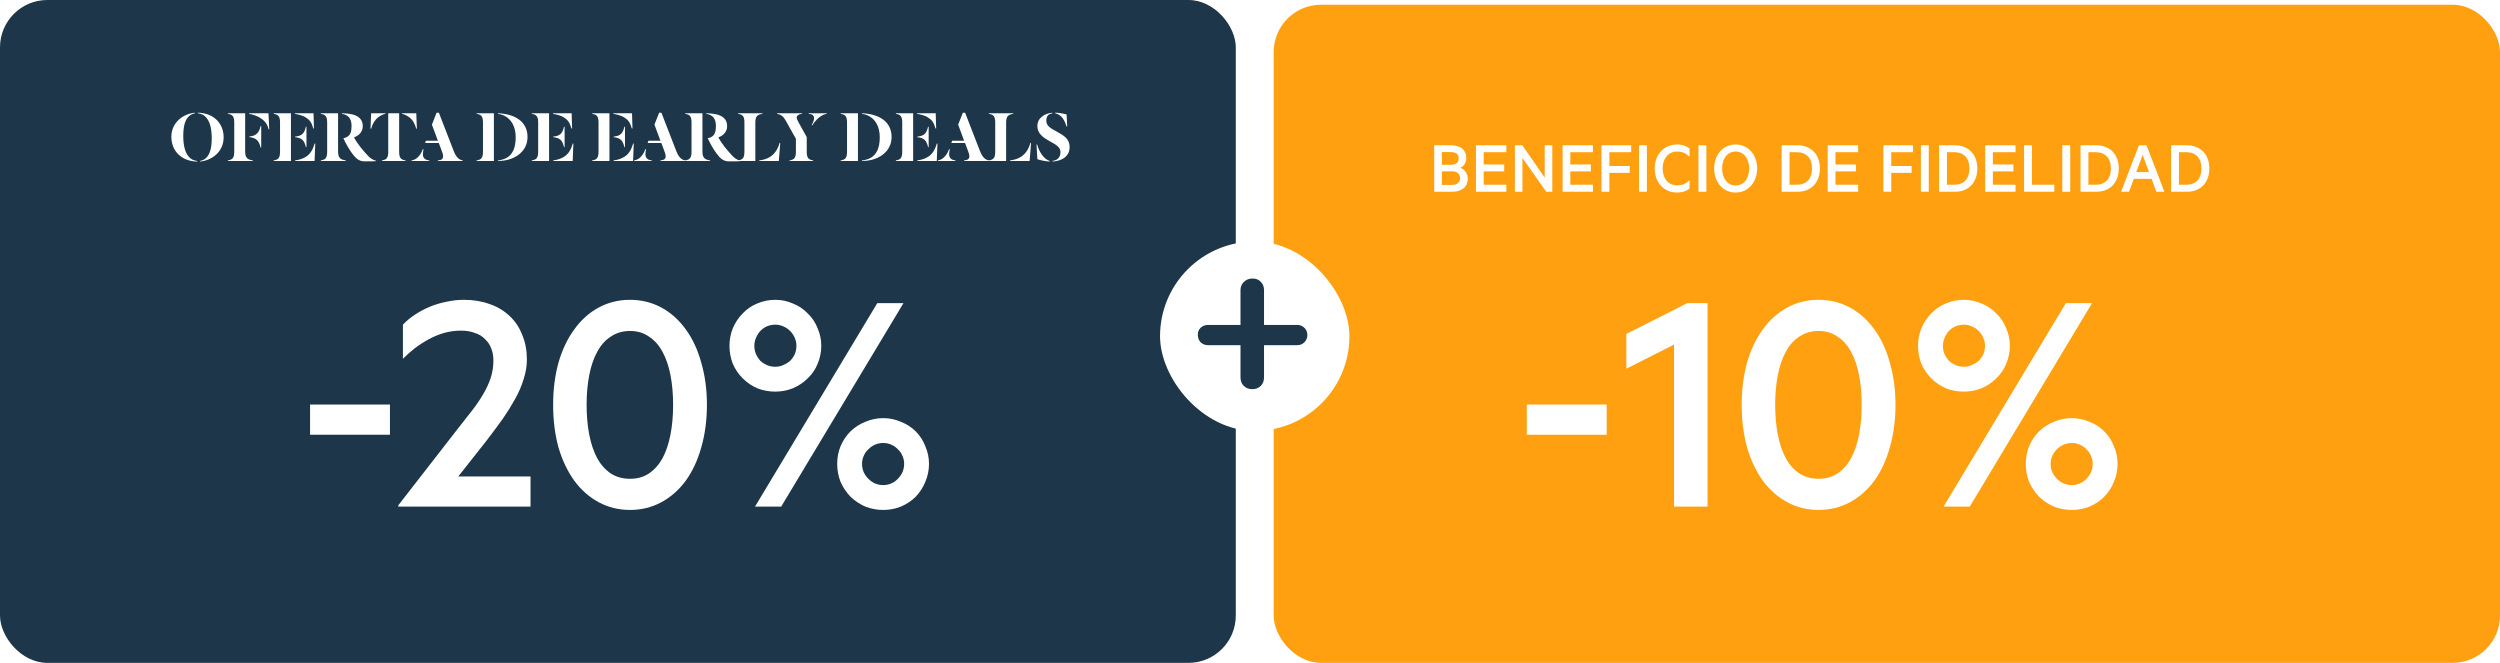 <svg width="528" height="140" viewBox="0 0 528 140" fill="none" xmlns="http://www.w3.org/2000/svg">
<rect width="261" height="140" rx="10" fill="#1D3649"/>
<path d="M41.649 34V34.128C38.145 34.032 36.193 31.744 36.193 28.912C36.193 25.776 38.785 24.016 41.153 23.808V23.936C40.929 23.984 40.513 24.096 40.241 24.288C39.297 24.88 38.705 26.16 38.705 28.72C38.705 31.136 39.265 33.008 40.657 33.712C40.961 33.856 41.329 33.968 41.649 34ZM41.777 23.92V23.792C45.281 23.888 47.233 26.176 47.233 29.008C47.233 32.144 44.641 33.904 42.273 34.112V33.984C42.497 33.936 42.913 33.824 43.169 33.632C44.113 33.04 44.721 31.76 44.721 29.2C44.721 26.784 44.161 24.912 42.769 24.208C42.465 24.064 42.097 23.952 41.777 23.92ZM51.776 23.92V32.016C51.776 33.392 52.336 33.728 53.392 33.872V34H48.128V33.872C49.12 33.728 49.472 33.344 49.472 32.016V25.904C49.472 24.576 49.12 24.192 48.128 24.048V23.92H51.776ZM56.736 27.312C56.4 26 55.728 25.36 54.832 24.816C54.336 24.512 53.344 24.16 52.608 24.048V23.92H56.704L56.864 27.312H56.736ZM52.656 28.832C54.096 28.688 54.72 28.064 55.04 26.624H55.168V31.168H55.04C54.72 29.728 54.096 29.104 52.656 28.96V28.832ZM66.184 27.152C65.768 25.744 65.352 25.28 64.472 24.736C64.008 24.448 63.048 24.16 62.28 24.048V23.92H66.216L66.312 27.152H66.184ZM62.328 28.848C63.768 28.704 64.264 28.208 64.6 26.768H64.728V31.072H64.6C64.264 29.632 63.768 29.136 62.328 28.976V28.848ZM57.8 34V33.872C58.792 33.728 59.144 33.344 59.144 32.016V25.904C59.144 24.576 58.792 24.192 57.8 24.048V23.92H61.448V34H57.8ZM62.328 34V33.872C63.192 33.776 64.008 33.504 64.648 33.088C65.624 32.448 66.072 31.552 66.456 30.32H66.584L66.44 34H62.328ZM74.393 32.432C73.737 31.552 73.081 30.4 72.537 29.248V29.184C72.729 29.152 72.873 29.104 73.113 29.008C74.041 28.64 74.249 27.728 74.249 26.576C74.249 24.976 73.465 24.224 72.217 24.048V23.92C72.617 23.92 73.449 23.984 73.849 24.048C75.753 24.336 76.617 25.264 76.617 26.624C76.617 27.84 75.833 28.624 74.777 29.008V29.04C75.593 30.544 76.729 31.824 77.609 32.784C78.089 33.376 78.857 33.84 79.369 33.92V34.048C78.921 34.08 77.769 34.08 76.937 34.08C75.769 34.064 75.097 33.376 74.393 32.432ZM71.401 23.92V32.016C71.401 33.392 71.961 33.728 73.017 33.872V34H67.753V33.872C68.745 33.728 69.097 33.344 69.097 32.016V25.904C69.097 24.576 68.745 24.192 67.753 24.048V23.92H71.401ZM81.389 23.92V24.048C80.861 24.16 80.429 24.368 79.901 24.752C79.197 25.28 78.685 26.112 78.397 27.168H78.253L78.381 23.92H81.389ZM84.909 24.048V23.92H87.917L88.045 27.168H87.901C87.629 26.112 87.117 25.248 86.413 24.752C85.885 24.368 85.437 24.16 84.909 24.048ZM84.301 23.92V32.016C84.301 33.344 84.653 33.728 85.645 33.872V34H80.669V33.872C81.613 33.728 81.997 33.392 81.997 32.016V23.92H84.301ZM93.235 31.696L92.675 30.208H89.779L89.955 29.728H92.483L91.219 26.32L92.211 23.808H92.691L95.875 32.016C96.387 33.264 96.979 33.76 97.715 33.872V34H92.483V33.872C93.203 33.824 93.587 33.6 93.587 32.992C93.587 32.656 93.443 32.224 93.235 31.696ZM90.659 34H86.931V33.872C87.507 33.776 87.907 33.568 88.323 33.136C88.819 32.624 89.043 32.144 89.315 31.472L89.443 31.536C89.411 31.68 89.315 32.192 89.315 32.592C89.315 33.376 89.811 33.808 90.659 33.872V34ZM100.66 34V33.872C101.652 33.728 102.004 33.344 102.004 32.016V25.904C102.004 24.576 101.652 24.192 100.66 24.048V23.92H104.308V34H100.66ZM111.412 28.928C111.412 31.264 109.844 32.976 107.604 33.648C106.884 33.872 106.036 34 105.172 34V33.872C105.7 33.856 106.516 33.6 106.964 33.36C108.18 32.688 108.916 31.344 108.916 28.992C108.916 26.608 107.876 25.072 106.42 24.4C106.02 24.208 105.604 24.096 105.172 24.048V23.92C108.724 24.064 111.412 25.648 111.412 28.928ZM120.7 27.152C120.284 25.744 119.868 25.28 118.988 24.736C118.524 24.448 117.564 24.16 116.796 24.048V23.92H120.732L120.828 27.152H120.7ZM116.844 28.848C118.284 28.704 118.78 28.208 119.116 26.768H119.244V31.072H119.116C118.78 29.632 118.284 29.136 116.844 28.976V28.848ZM112.316 34V33.872C113.308 33.728 113.66 33.344 113.66 32.016V25.904C113.66 24.576 113.308 24.192 112.316 24.048V23.92H115.964V34H112.316ZM116.844 34V33.872C117.708 33.776 118.524 33.504 119.164 33.088C120.14 32.448 120.588 31.552 120.972 30.32H121.1L120.956 34H116.844ZM133.45 27.152C133.034 25.744 132.618 25.28 131.738 24.736C131.274 24.448 130.314 24.16 129.546 24.048V23.92H133.482L133.578 27.152H133.45ZM129.594 28.848C131.034 28.704 131.53 28.208 131.866 26.768H131.994V31.072H131.866C131.53 29.632 131.034 29.136 129.594 28.976V28.848ZM125.066 34V33.872C126.058 33.728 126.41 33.344 126.41 32.016V25.904C126.41 24.576 126.058 24.192 125.066 24.048V23.92H128.714V34H125.066ZM129.594 34V33.872C130.458 33.776 131.274 33.504 131.914 33.088C132.89 32.448 133.338 31.552 133.722 30.32H133.85L133.706 34H129.594ZM140.235 31.696L139.675 30.208H136.779L136.955 29.728H139.483L138.219 26.32L139.211 23.808H139.691L142.875 32.016C143.387 33.264 143.979 33.76 144.715 33.872V34H139.483V33.872C140.203 33.824 140.587 33.6 140.587 32.992C140.587 32.656 140.443 32.224 140.235 31.696ZM137.659 34H133.931V33.872C134.507 33.776 134.907 33.568 135.323 33.136C135.819 32.624 136.043 32.144 136.315 31.472L136.443 31.536C136.411 31.68 136.315 32.192 136.315 32.592C136.315 33.376 136.811 33.808 137.659 33.872V34ZM151.347 32.432C150.691 31.552 150.035 30.4 149.491 29.248V29.184C149.683 29.152 149.827 29.104 150.067 29.008C150.995 28.64 151.203 27.728 151.203 26.576C151.203 24.976 150.419 24.224 149.171 24.048V23.92C149.571 23.92 150.403 23.984 150.803 24.048C152.707 24.336 153.571 25.264 153.571 26.624C153.571 27.84 152.787 28.624 151.731 29.008V29.04C152.547 30.544 153.683 31.824 154.563 32.784C155.043 33.376 155.811 33.84 156.323 33.92V34.048C155.875 34.08 154.723 34.08 153.891 34.08C152.723 34.064 152.051 33.376 151.347 32.432ZM148.355 23.92V32.016C148.355 33.392 148.915 33.728 149.971 33.872V34H144.707V33.872C145.699 33.728 146.051 33.344 146.051 32.016V25.904C146.051 24.576 145.699 24.192 144.707 24.048V23.92H148.355ZM164.646 30.192H164.79L164.486 34H160.358V33.872C161.206 33.792 162.086 33.52 162.758 33.056C163.686 32.4 164.294 31.472 164.646 30.192ZM159.526 25.904V34H155.878V33.872C156.87 33.728 157.222 33.344 157.222 32.016V25.904C157.222 24.576 156.87 24.192 155.878 24.048V23.92H161.03V24.048C159.974 24.192 159.526 24.528 159.526 25.904ZM174.59 24.048C173.518 24.192 172.382 25.168 171.534 26.496L171.422 26.4C171.678 25.984 171.934 25.344 171.934 25.04C171.934 24.352 171.55 24.096 170.798 24.048V23.92H174.59V24.048ZM168.094 32.016V29.312L165.854 25.312C165.422 24.544 164.862 24.16 164.126 24.048V23.92H169.406V24.048C168.702 24.08 168.254 24.448 168.254 24.832C168.254 25.088 168.43 25.424 168.686 25.888L170.382 28.96V32.016C170.382 33.392 170.782 33.728 171.726 33.872V34H166.75V33.872C167.742 33.728 168.094 33.344 168.094 32.016ZM177.55 34V33.872C178.542 33.728 178.894 33.344 178.894 32.016V25.904C178.894 24.576 178.542 24.192 177.55 24.048V23.92H181.198V34H177.55ZM188.302 28.928C188.302 31.264 186.734 32.976 184.494 33.648C183.774 33.872 182.926 34 182.062 34V33.872C182.59 33.856 183.406 33.6 183.854 33.36C185.07 32.688 185.806 31.344 185.806 28.992C185.806 26.608 184.766 25.072 183.31 24.4C182.91 24.208 182.494 24.096 182.062 24.048V23.92C185.614 24.064 188.302 25.648 188.302 28.928ZM197.591 27.152C197.175 25.744 196.759 25.28 195.879 24.736C195.415 24.448 194.455 24.16 193.687 24.048V23.92H197.623L197.719 27.152H197.591ZM193.735 28.848C195.175 28.704 195.671 28.208 196.007 26.768H196.135V31.072H196.007C195.671 29.632 195.175 29.136 193.735 28.976V28.848ZM189.207 34V33.872C190.199 33.728 190.551 33.344 190.551 32.016V25.904C190.551 24.576 190.199 24.192 189.207 24.048V23.92H192.855V34H189.207ZM193.735 34V33.872C194.599 33.776 195.415 33.504 196.055 33.088C197.031 32.448 197.479 31.552 197.863 30.32H197.991L197.847 34H193.735ZM204.376 31.696L203.816 30.208H200.92L201.096 29.728H203.624L202.36 26.32L203.352 23.808H203.832L207.016 32.016C207.528 33.264 208.12 33.76 208.856 33.872V34H203.624V33.872C204.344 33.824 204.728 33.6 204.728 32.992C204.728 32.656 204.584 32.224 204.376 31.696ZM201.8 34H198.072V33.872C198.648 33.776 199.048 33.568 199.464 33.136C199.96 32.624 200.184 32.144 200.456 31.472L200.584 31.536C200.552 31.68 200.456 32.192 200.456 32.592C200.456 33.376 200.952 33.808 201.8 33.872V34ZM217.615 30.192H217.759L217.455 34H213.327V33.872C214.175 33.792 215.055 33.52 215.727 33.056C216.655 32.4 217.263 31.472 217.615 30.192ZM212.495 25.904V34H208.847V33.872C209.839 33.728 210.191 33.344 210.191 32.016V25.904C210.191 24.576 209.839 24.192 208.847 24.048V23.92H213.999V24.048C212.943 24.192 212.495 24.528 212.495 25.904ZM225.394 26.704H225.25C224.85 25.376 224.162 24.176 222.866 23.936V23.792C223.474 23.792 224.754 24 225.266 24.176L225.394 26.704ZM225.906 31.04C225.906 33.152 224.114 34.016 222.306 34.112V33.968C223.234 33.888 223.97 33.296 223.97 32.144C223.97 31.104 223.122 30.592 221.666 29.808C220.37 29.088 219.09 28.224 219.09 26.64C219.09 24.848 220.722 23.92 222.242 23.808V23.952C221.442 24.032 220.978 24.544 220.978 25.488C220.978 26.656 221.97 27.12 223.33 27.872C224.642 28.624 225.906 29.296 225.906 31.04ZM221.698 34.128C220.674 34.048 219.506 33.808 219.09 33.616L218.914 30.528H219.058C219.426 32.096 220.594 33.728 221.698 33.984V34.128Z" fill="white"/>
<path d="M65.487 91.81V85.44H82.358V91.81H65.487ZM96.787 100.63H112.047V107H84.117V106.72L96.577 90.69C97.977 88.917 99.073 87.517 99.867 86.49C100.66 85.463 101.383 84.39 102.037 83.27C102.737 82.103 103.273 80.937 103.647 79.77C104.02 78.603 104.207 77.413 104.207 76.2C104.207 75.267 104.067 74.427 103.787 73.68C103.507 72.887 103.063 72.21 102.457 71.65C101.897 71.043 101.173 70.6 100.287 70.32C99.447 69.993 98.467 69.83 97.347 69.83C96.133 69.83 94.944 69.993 93.777 70.32C92.657 70.647 91.584 71.09 90.557 71.65C89.53 72.21 88.55 72.84 87.617 73.54C86.73 74.24 85.89 74.987 85.097 75.78V68.57C85.844 67.777 86.683 67.077 87.617 66.47C88.597 65.817 89.647 65.257 90.767 64.79C91.887 64.323 93.053 63.973 94.267 63.74C95.48 63.46 96.717 63.32 97.977 63.32C99.984 63.32 101.803 63.623 103.437 64.23C105.07 64.79 106.47 65.63 107.637 66.75C108.803 67.823 109.69 69.153 110.297 70.74C110.95 72.28 111.277 74.007 111.277 75.92C111.277 77.32 111.043 78.72 110.577 80.12C110.157 81.52 109.55 82.92 108.757 84.32C108.01 85.673 107.17 87.027 106.237 88.38C105.303 89.687 104.16 91.227 102.807 93L96.787 100.63ZM133.062 107.7C130.682 107.7 128.489 107.163 126.482 106.09C124.475 105.017 122.749 103.5 121.302 101.54C119.855 99.533 118.735 97.177 117.942 94.47C117.195 91.717 116.822 88.73 116.822 85.51C116.822 82.29 117.195 79.327 117.942 76.62C118.735 73.867 119.855 71.51 121.302 69.55C122.749 67.543 124.475 66.003 126.482 64.93C128.489 63.857 130.682 63.32 133.062 63.32C135.442 63.32 137.635 63.857 139.642 64.93C141.649 66.003 143.375 67.543 144.822 69.55C146.269 71.51 147.365 73.867 148.112 76.62C148.905 79.327 149.302 82.29 149.302 85.51C149.302 88.73 148.905 91.717 148.112 94.47C147.365 97.177 146.269 99.533 144.822 101.54C143.375 103.5 141.649 105.017 139.642 106.09C137.635 107.163 135.442 107.7 133.062 107.7ZM133.062 69.9C131.522 69.9 130.169 70.297 129.002 71.09C127.835 71.837 126.879 72.91 126.132 74.31C125.385 75.663 124.825 77.297 124.452 79.21C124.079 81.123 123.892 83.223 123.892 85.51C123.892 87.797 124.079 89.897 124.452 91.81C124.825 93.723 125.385 95.38 126.132 96.78C126.879 98.133 127.835 99.207 129.002 100C130.169 100.747 131.522 101.12 133.062 101.12C134.602 101.12 135.932 100.747 137.052 100C138.219 99.207 139.175 98.133 139.922 96.78C140.669 95.38 141.229 93.723 141.602 91.81C141.975 89.897 142.162 87.797 142.162 85.51C142.162 83.223 141.975 81.123 141.602 79.21C141.229 77.297 140.669 75.663 139.922 74.31C139.175 72.91 138.219 71.837 137.052 71.09C135.932 70.297 134.602 69.9 133.062 69.9ZM173.455 73.05C173.455 74.357 173.198 75.617 172.685 76.83C172.218 77.997 171.518 79.023 170.585 79.91C169.698 80.797 168.648 81.497 167.435 82.01C166.268 82.477 165.032 82.71 163.725 82.71C162.418 82.71 161.158 82.477 159.945 82.01C158.778 81.497 157.752 80.797 156.865 79.91C155.978 79.023 155.278 77.997 154.765 76.83C154.298 75.617 154.065 74.357 154.065 73.05C154.065 71.743 154.298 70.507 154.765 69.34C155.278 68.127 155.978 67.077 156.865 66.19C157.752 65.257 158.778 64.557 159.945 64.09C161.158 63.577 162.418 63.32 163.725 63.32C165.032 63.32 166.268 63.577 167.435 64.09C168.648 64.557 169.698 65.257 170.585 66.19C171.518 67.077 172.218 68.127 172.685 69.34C173.198 70.507 173.455 71.743 173.455 73.05ZM159.455 107L185.285 64.02H190.815L164.985 107H159.455ZM159.315 73.05C159.315 73.657 159.432 74.24 159.665 74.8C159.898 75.313 160.202 75.78 160.575 76.2C160.995 76.573 161.462 76.877 161.975 77.11C162.535 77.343 163.118 77.46 163.725 77.46C164.332 77.46 164.892 77.343 165.405 77.11C165.965 76.877 166.455 76.573 166.875 76.2C167.295 75.78 167.622 75.313 167.855 74.8C168.088 74.24 168.205 73.657 168.205 73.05C168.205 72.443 168.088 71.883 167.855 71.37C167.622 70.81 167.295 70.32 166.875 69.9C166.455 69.48 165.965 69.153 165.405 68.92C164.892 68.687 164.332 68.57 163.725 68.57C163.118 68.57 162.535 68.687 161.975 68.92C161.462 69.153 160.995 69.48 160.575 69.9C160.202 70.32 159.898 70.81 159.665 71.37C159.432 71.883 159.315 72.443 159.315 73.05ZM196.205 97.97C196.205 99.277 195.948 100.537 195.435 101.75C194.968 102.917 194.292 103.967 193.405 104.9C192.518 105.787 191.468 106.487 190.255 107C189.088 107.467 187.852 107.7 186.545 107.7C185.238 107.7 183.978 107.467 182.765 107C181.598 106.487 180.548 105.787 179.615 104.9C178.728 103.967 178.028 102.917 177.515 101.75C177.048 100.537 176.815 99.277 176.815 97.97C176.815 96.663 177.048 95.427 177.515 94.26C178.028 93.047 178.728 91.997 179.615 91.11C180.548 90.223 181.598 89.547 182.765 89.08C183.978 88.567 185.238 88.31 186.545 88.31C187.852 88.31 189.088 88.567 190.255 89.08C191.468 89.547 192.518 90.223 193.405 91.11C194.292 91.997 194.968 93.047 195.435 94.26C195.948 95.427 196.205 96.663 196.205 97.97ZM190.955 97.97C190.955 97.363 190.838 96.803 190.605 96.29C190.372 95.73 190.045 95.263 189.625 94.89C189.252 94.47 188.785 94.143 188.225 93.91C187.712 93.677 187.152 93.56 186.545 93.56C185.938 93.56 185.355 93.677 184.795 93.91C184.282 94.143 183.815 94.47 183.395 94.89C182.975 95.263 182.648 95.73 182.415 96.29C182.182 96.803 182.065 97.363 182.065 97.97C182.065 98.577 182.182 99.16 182.415 99.72C182.648 100.233 182.975 100.7 183.395 101.12C183.815 101.54 184.282 101.867 184.795 102.1C185.355 102.333 185.938 102.45 186.545 102.45C187.152 102.45 187.712 102.333 188.225 102.1C188.785 101.867 189.252 101.54 189.625 101.12C190.045 100.7 190.372 100.233 190.605 99.72C190.838 99.16 190.955 98.577 190.955 97.97Z" fill="white"/>
<rect x="269" y="1" width="259" height="139" rx="10" fill="#FFA011"/>
<g filter="url(#filter0_d_83_2032)">
<path d="M308.396 31.428C308.631 31.503 308.844 31.615 309.036 31.764C309.228 31.913 309.394 32.089 309.532 32.292C309.682 32.484 309.794 32.703 309.868 32.948C309.954 33.183 309.996 33.428 309.996 33.684C309.996 34.143 309.916 34.548 309.756 34.9C309.607 35.252 309.388 35.545 309.1 35.78C308.812 36.015 308.46 36.196 308.044 36.324C307.639 36.441 307.18 36.5 306.668 36.5H302.908V26.676H306.348C306.86 26.676 307.319 26.735 307.724 26.852C308.14 26.959 308.492 27.129 308.78 27.364C309.068 27.588 309.287 27.865 309.436 28.196C309.596 28.527 309.676 28.911 309.676 29.348C309.676 29.604 309.644 29.849 309.58 30.084C309.516 30.308 309.426 30.511 309.308 30.692C309.191 30.863 309.052 31.012 308.892 31.14C308.743 31.268 308.578 31.364 308.396 31.428ZM304.524 30.804H306.332C306.62 30.804 306.871 30.777 307.084 30.724C307.298 30.671 307.479 30.591 307.628 30.484C307.778 30.367 307.89 30.223 307.964 30.052C308.039 29.881 308.076 29.679 308.076 29.444C308.076 29.209 308.039 29.012 307.964 28.852C307.89 28.681 307.778 28.543 307.628 28.436C307.479 28.329 307.298 28.249 307.084 28.196C306.871 28.143 306.62 28.116 306.332 28.116H304.524V30.804ZM304.524 32.18V35.06H306.636C306.914 35.06 307.159 35.028 307.372 34.964C307.586 34.9 307.767 34.804 307.916 34.676C308.066 34.548 308.178 34.399 308.252 34.228C308.327 34.047 308.364 33.844 308.364 33.62C308.364 33.396 308.327 33.199 308.252 33.028C308.178 32.847 308.066 32.692 307.916 32.564C307.767 32.436 307.586 32.34 307.372 32.276C307.159 32.212 306.914 32.18 306.636 32.18H304.524ZM311.721 26.676H318.137V28.148H313.353V30.74H317.689V32.196H313.353V35.012H318.137V36.5H311.721V26.676ZM327.844 26.676V36.5H326.564L321.54 29.348V36.5H319.94V26.676H321.508L326.244 33.492V26.676H327.844ZM330.018 26.676H336.434V28.148H331.65V30.74H335.986V32.196H331.65V35.012H336.434V36.5H330.018V26.676ZM339.9 36.5H338.236V26.676H344.508V28.148H339.9V31.06H344.204V32.516H339.9V36.5ZM347.822 26.676V36.5H346.158V26.676H347.822ZM349.474 31.588C349.474 30.841 349.591 30.159 349.826 29.54C350.061 28.911 350.391 28.372 350.818 27.924C351.245 27.465 351.746 27.119 352.322 26.884C352.909 26.639 353.543 26.516 354.226 26.516C354.503 26.516 354.765 26.537 355.01 26.58C355.255 26.612 355.485 26.665 355.698 26.74C355.911 26.815 356.114 26.905 356.306 27.012C356.498 27.108 356.674 27.225 356.834 27.364V29.092C356.631 28.911 356.429 28.751 356.226 28.612C356.034 28.473 355.831 28.361 355.618 28.276C355.405 28.18 355.186 28.111 354.962 28.068C354.738 28.025 354.498 28.004 354.242 28.004C353.783 28.004 353.362 28.089 352.978 28.26C352.594 28.431 352.263 28.676 351.986 28.996C351.719 29.316 351.511 29.7 351.362 30.148C351.223 30.585 351.154 31.065 351.154 31.588C351.154 32.111 351.223 32.591 351.362 33.028C351.511 33.465 351.719 33.844 351.986 34.164C352.263 34.484 352.594 34.729 352.978 34.9C353.362 35.071 353.783 35.156 354.242 35.156C354.498 35.156 354.738 35.135 354.962 35.092C355.186 35.049 355.405 34.985 355.618 34.9C355.831 34.815 356.039 34.703 356.242 34.564C356.445 34.425 356.642 34.265 356.834 34.084V35.812C356.674 35.951 356.498 36.073 356.306 36.18C356.114 36.276 355.911 36.361 355.698 36.436C355.485 36.511 355.255 36.564 355.01 36.596C354.765 36.639 354.503 36.66 354.226 36.66C353.543 36.66 352.909 36.543 352.322 36.308C351.746 36.063 351.245 35.716 350.818 35.268C350.391 34.809 350.061 34.271 349.826 33.652C349.591 33.023 349.474 32.335 349.474 31.588ZM360.385 26.676V36.5H358.721V26.676H360.385ZM371.109 31.588C371.109 32.313 370.997 32.985 370.773 33.604C370.549 34.223 370.234 34.761 369.829 35.22C369.423 35.679 368.938 36.036 368.373 36.292C367.818 36.537 367.215 36.66 366.565 36.66C365.914 36.66 365.306 36.537 364.741 36.292C364.186 36.036 363.706 35.679 363.301 35.22C362.895 34.761 362.581 34.223 362.357 33.604C362.143 32.985 362.037 32.313 362.037 31.588C362.037 30.863 362.143 30.191 362.357 29.572C362.581 28.943 362.895 28.404 363.301 27.956C363.706 27.497 364.186 27.145 364.741 26.9C365.306 26.644 365.914 26.516 366.565 26.516C367.215 26.516 367.818 26.644 368.373 26.9C368.938 27.145 369.423 27.497 369.829 27.956C370.234 28.404 370.549 28.943 370.773 29.572C370.997 30.191 371.109 30.863 371.109 31.588ZM369.429 31.588C369.429 31.076 369.359 30.601 369.221 30.164C369.093 29.716 368.901 29.332 368.645 29.012C368.389 28.692 368.085 28.447 367.733 28.276C367.381 28.095 366.991 28.004 366.565 28.004C366.138 28.004 365.749 28.095 365.397 28.276C365.045 28.447 364.741 28.692 364.485 29.012C364.239 29.332 364.047 29.716 363.909 30.164C363.781 30.601 363.717 31.076 363.717 31.588C363.717 32.1 363.781 32.58 363.909 33.028C364.047 33.465 364.239 33.844 364.485 34.164C364.741 34.484 365.045 34.735 365.397 34.916C365.749 35.087 366.138 35.172 366.565 35.172C366.991 35.172 367.381 35.087 367.733 34.916C368.085 34.735 368.389 34.484 368.645 34.164C368.901 33.844 369.093 33.465 369.221 33.028C369.359 32.58 369.429 32.1 369.429 31.588ZM376.283 36.5V26.676H379.595C380.31 26.676 380.961 26.793 381.547 27.028C382.145 27.252 382.651 27.583 383.067 28.02C383.483 28.447 383.803 28.964 384.027 29.572C384.251 30.18 384.363 30.852 384.363 31.588C384.363 32.324 384.251 32.996 384.027 33.604C383.803 34.212 383.483 34.735 383.067 35.172C382.651 35.599 382.145 35.929 381.547 36.164C380.961 36.388 380.31 36.5 379.595 36.5H376.283ZM377.947 35.012H379.531C380.043 35.012 380.497 34.932 380.891 34.772C381.286 34.612 381.617 34.383 381.883 34.084C382.15 33.785 382.353 33.428 382.491 33.012C382.63 32.585 382.699 32.111 382.699 31.588C382.699 31.055 382.63 30.58 382.491 30.164C382.353 29.737 382.15 29.375 381.883 29.076C381.617 28.777 381.286 28.548 380.891 28.388C380.497 28.228 380.043 28.148 379.531 28.148H377.947V35.012ZM386.018 26.676H392.434V28.148H387.65V30.74H391.986V32.196H387.65V35.012H392.434V36.5H386.018V26.676ZM399.432 36.5H397.768V26.676H404.04V28.148H399.432V31.06H403.736V32.516H399.432V36.5ZM407.354 26.676V36.5H405.69V26.676H407.354ZM409.533 36.5V26.676H412.845C413.56 26.676 414.211 26.793 414.797 27.028C415.395 27.252 415.901 27.583 416.317 28.02C416.733 28.447 417.053 28.964 417.277 29.572C417.501 30.18 417.613 30.852 417.613 31.588C417.613 32.324 417.501 32.996 417.277 33.604C417.053 34.212 416.733 34.735 416.317 35.172C415.901 35.599 415.395 35.929 414.797 36.164C414.211 36.388 413.56 36.5 412.845 36.5H409.533ZM411.197 35.012H412.781C413.293 35.012 413.747 34.932 414.141 34.772C414.536 34.612 414.867 34.383 415.133 34.084C415.4 33.785 415.603 33.428 415.741 33.012C415.88 32.585 415.949 32.111 415.949 31.588C415.949 31.055 415.88 30.58 415.741 30.164C415.603 29.737 415.4 29.375 415.133 29.076C414.867 28.777 414.536 28.548 414.141 28.388C413.747 28.228 413.293 28.148 412.781 28.148H411.197V35.012ZM419.268 26.676H425.684V28.148H420.9V30.74H425.236V32.196H420.9V35.012H425.684V36.5H419.268V26.676ZM427.486 36.5V26.676H429.15V35.012H433.87V36.5H427.486ZM437.229 26.676V36.5H435.565V26.676H437.229ZM439.408 36.5V26.676H442.72C443.435 26.676 444.086 26.793 444.672 27.028C445.27 27.252 445.776 27.583 446.192 28.02C446.608 28.447 446.928 28.964 447.152 29.572C447.376 30.18 447.488 30.852 447.488 31.588C447.488 32.324 447.376 32.996 447.152 33.604C446.928 34.212 446.608 34.735 446.192 35.172C445.776 35.599 445.27 35.929 444.672 36.164C444.086 36.388 443.435 36.5 442.72 36.5H439.408ZM441.072 35.012H442.656C443.168 35.012 443.622 34.932 444.016 34.772C444.411 34.612 444.742 34.383 445.008 34.084C445.275 33.785 445.478 33.428 445.616 33.012C445.755 32.585 445.824 32.111 445.824 31.588C445.824 31.055 445.755 30.58 445.616 30.164C445.478 29.737 445.275 29.375 445.008 29.076C444.742 28.777 444.411 28.548 444.016 28.388C443.622 28.228 443.168 28.148 442.656 28.148H441.072V35.012ZM452.528 28.708L451.184 32.34H453.872L452.528 28.708ZM455.424 36.5L454.416 33.78H450.656L449.648 36.5H447.968L451.744 26.676H453.344L457.12 36.5H455.424ZM458.533 36.5V26.676H461.845C462.56 26.676 463.211 26.793 463.797 27.028C464.395 27.252 464.901 27.583 465.317 28.02C465.733 28.447 466.053 28.964 466.277 29.572C466.501 30.18 466.613 30.852 466.613 31.588C466.613 32.324 466.501 32.996 466.277 33.604C466.053 34.212 465.733 34.735 465.317 35.172C464.901 35.599 464.395 35.929 463.797 36.164C463.211 36.388 462.56 36.5 461.845 36.5H458.533ZM460.197 35.012H461.781C462.293 35.012 462.747 34.932 463.141 34.772C463.536 34.612 463.867 34.383 464.133 34.084C464.4 33.785 464.603 33.428 464.741 33.012C464.88 32.585 464.949 32.111 464.949 31.588C464.949 31.055 464.88 30.58 464.741 30.164C464.603 29.737 464.4 29.375 464.133 29.076C463.867 28.777 463.536 28.548 463.141 28.388C462.747 28.228 462.293 28.148 461.781 28.148H460.197V35.012Z" fill="white"/>
</g>
<g filter="url(#filter1_d_83_2032)">
<path d="M322.461 87.81V81.44H339.331V87.81H322.461ZM360.631 60.02V103H353.561V68.77L343.481 73.88V66.53L356.361 60.02H360.631ZM384.088 103.7C381.708 103.7 379.515 103.163 377.508 102.09C375.502 101.017 373.775 99.5 372.328 97.54C370.882 95.533 369.762 93.177 368.968 90.47C368.222 87.717 367.848 84.73 367.848 81.51C367.848 78.29 368.222 75.327 368.968 72.62C369.762 69.867 370.882 67.51 372.328 65.55C373.775 63.543 375.502 62.003 377.508 60.93C379.515 59.857 381.708 59.32 384.088 59.32C386.468 59.32 388.662 59.857 390.668 60.93C392.675 62.003 394.402 63.543 395.848 65.55C397.295 67.51 398.392 69.867 399.138 72.62C399.932 75.327 400.328 78.29 400.328 81.51C400.328 84.73 399.932 87.717 399.138 90.47C398.392 93.177 397.295 95.533 395.848 97.54C394.402 99.5 392.675 101.017 390.668 102.09C388.662 103.163 386.468 103.7 384.088 103.7ZM384.088 65.9C382.548 65.9 381.195 66.297 380.028 67.09C378.862 67.837 377.905 68.91 377.158 70.31C376.412 71.663 375.852 73.297 375.478 75.21C375.105 77.123 374.918 79.223 374.918 81.51C374.918 83.797 375.105 85.897 375.478 87.81C375.852 89.723 376.412 91.38 377.158 92.78C377.905 94.133 378.862 95.207 380.028 96C381.195 96.747 382.548 97.12 384.088 97.12C385.628 97.12 386.958 96.747 388.078 96C389.245 95.207 390.202 94.133 390.948 92.78C391.695 91.38 392.255 89.723 392.628 87.81C393.002 85.897 393.188 83.797 393.188 81.51C393.188 79.223 393.002 77.123 392.628 75.21C392.255 73.297 391.695 71.663 390.948 70.31C390.202 68.91 389.245 67.837 388.078 67.09C386.958 66.297 385.628 65.9 384.088 65.9ZM424.481 69.05C424.481 70.357 424.225 71.617 423.711 72.83C423.245 73.997 422.545 75.023 421.611 75.91C420.725 76.797 419.675 77.497 418.461 78.01C417.295 78.477 416.058 78.71 414.751 78.71C413.445 78.71 412.185 78.477 410.971 78.01C409.805 77.497 408.778 76.797 407.891 75.91C407.005 75.023 406.305 73.997 405.791 72.83C405.325 71.617 405.091 70.357 405.091 69.05C405.091 67.743 405.325 66.507 405.791 65.34C406.305 64.127 407.005 63.077 407.891 62.19C408.778 61.257 409.805 60.557 410.971 60.09C412.185 59.577 413.445 59.32 414.751 59.32C416.058 59.32 417.295 59.577 418.461 60.09C419.675 60.557 420.725 61.257 421.611 62.19C422.545 63.077 423.245 64.127 423.711 65.34C424.225 66.507 424.481 67.743 424.481 69.05ZM410.481 103L436.311 60.02H441.841L416.011 103H410.481ZM410.341 69.05C410.341 69.657 410.458 70.24 410.691 70.8C410.925 71.313 411.228 71.78 411.601 72.2C412.021 72.573 412.488 72.877 413.001 73.11C413.561 73.343 414.145 73.46 414.751 73.46C415.358 73.46 415.918 73.343 416.431 73.11C416.991 72.877 417.481 72.573 417.901 72.2C418.321 71.78 418.648 71.313 418.881 70.8C419.115 70.24 419.231 69.657 419.231 69.05C419.231 68.443 419.115 67.883 418.881 67.37C418.648 66.81 418.321 66.32 417.901 65.9C417.481 65.48 416.991 65.153 416.431 64.92C415.918 64.687 415.358 64.57 414.751 64.57C414.145 64.57 413.561 64.687 413.001 64.92C412.488 65.153 412.021 65.48 411.601 65.9C411.228 66.32 410.925 66.81 410.691 67.37C410.458 67.883 410.341 68.443 410.341 69.05ZM447.231 93.97C447.231 95.277 446.975 96.537 446.461 97.75C445.995 98.917 445.318 99.967 444.431 100.9C443.545 101.787 442.495 102.487 441.281 103C440.115 103.467 438.878 103.7 437.571 103.7C436.265 103.7 435.005 103.467 433.791 103C432.625 102.487 431.575 101.787 430.641 100.9C429.755 99.967 429.055 98.917 428.541 97.75C428.075 96.537 427.841 95.277 427.841 93.97C427.841 92.663 428.075 91.427 428.541 90.26C429.055 89.047 429.755 87.997 430.641 87.11C431.575 86.223 432.625 85.547 433.791 85.08C435.005 84.567 436.265 84.31 437.571 84.31C438.878 84.31 440.115 84.567 441.281 85.08C442.495 85.547 443.545 86.223 444.431 87.11C445.318 87.997 445.995 89.047 446.461 90.26C446.975 91.427 447.231 92.663 447.231 93.97ZM441.981 93.97C441.981 93.363 441.865 92.803 441.631 92.29C441.398 91.73 441.071 91.263 440.651 90.89C440.278 90.47 439.811 90.143 439.251 89.91C438.738 89.677 438.178 89.56 437.571 89.56C436.965 89.56 436.381 89.677 435.821 89.91C435.308 90.143 434.841 90.47 434.421 90.89C434.001 91.263 433.675 91.73 433.441 92.29C433.208 92.803 433.091 93.363 433.091 93.97C433.091 94.577 433.208 95.16 433.441 95.72C433.675 96.233 434.001 96.7 434.421 97.12C434.841 97.54 435.308 97.867 435.821 98.1C436.381 98.333 436.965 98.45 437.571 98.45C438.178 98.45 438.738 98.333 439.251 98.1C439.811 97.867 440.278 97.54 440.651 97.12C441.071 96.7 441.398 96.233 441.631 95.72C441.865 95.16 441.981 94.577 441.981 93.97Z" fill="white"/>
</g>
<rect x="245" y="51.011" width="40" height="40" rx="20" fill="white"/>
<path d="M255.14 72.901C254.527 72.901 254.005 72.701 253.576 72.303C253.177 71.873 252.978 71.337 252.978 70.693C252.978 70.079 253.177 69.589 253.576 69.221C254.005 68.822 254.527 68.623 255.14 68.623H273.954C274.567 68.623 275.073 68.822 275.472 69.221C275.901 69.619 276.116 70.141 276.116 70.785C276.116 71.367 275.901 71.873 275.472 72.303C275.073 72.701 274.567 72.901 273.954 72.901H255.14ZM264.478 82.193C263.773 82.193 263.175 81.963 262.684 81.503C262.224 81.043 261.994 80.445 261.994 79.709V61.263C261.994 60.557 262.239 59.975 262.73 59.515C263.221 59.055 263.819 58.825 264.524 58.825C265.26 58.825 265.843 59.055 266.272 59.515C266.732 59.975 266.962 60.557 266.962 61.263V79.709C266.962 80.445 266.732 81.043 266.272 81.503C265.812 81.963 265.214 82.193 264.478 82.193Z" fill="#1D3649"/>
<defs>
<filter id="filter0_d_83_2032" x="295.908" y="23.516" width="177.705" height="24.144" filterUnits="userSpaceOnUse" color-interpolation-filters="sRGB">
<feFlood flood-opacity="0" result="BackgroundImageFix"/>
<feColorMatrix in="SourceAlpha" type="matrix" values="0 0 0 0 0 0 0 0 0 0 0 0 0 0 0 0 0 0 127 0" result="hardAlpha"/>
<feOffset dy="4"/>
<feGaussianBlur stdDeviation="3.5"/>
<feComposite in2="hardAlpha" operator="out"/>
<feColorMatrix type="matrix" values="0 0 0 0 0 0 0 0 0 0 0 0 0 0 0 0 0 0 0.25 0"/>
<feBlend mode="normal" in2="BackgroundImageFix" result="effect1_dropShadow_83_2032"/>
<feBlend mode="normal" in="SourceGraphic" in2="effect1_dropShadow_83_2032" result="shape"/>
</filter>
<filter id="filter1_d_83_2032" x="315.461" y="56.32" width="138.77" height="58.38" filterUnits="userSpaceOnUse" color-interpolation-filters="sRGB">
<feFlood flood-opacity="0" result="BackgroundImageFix"/>
<feColorMatrix in="SourceAlpha" type="matrix" values="0 0 0 0 0 0 0 0 0 0 0 0 0 0 0 0 0 0 127 0" result="hardAlpha"/>
<feOffset dy="4"/>
<feGaussianBlur stdDeviation="3.5"/>
<feComposite in2="hardAlpha" operator="out"/>
<feColorMatrix type="matrix" values="0 0 0 0 0 0 0 0 0 0 0 0 0 0 0 0 0 0 0.25 0"/>
<feBlend mode="normal" in2="BackgroundImageFix" result="effect1_dropShadow_83_2032"/>
<feBlend mode="normal" in="SourceGraphic" in2="effect1_dropShadow_83_2032" result="shape"/>
</filter>
</defs>
</svg>

